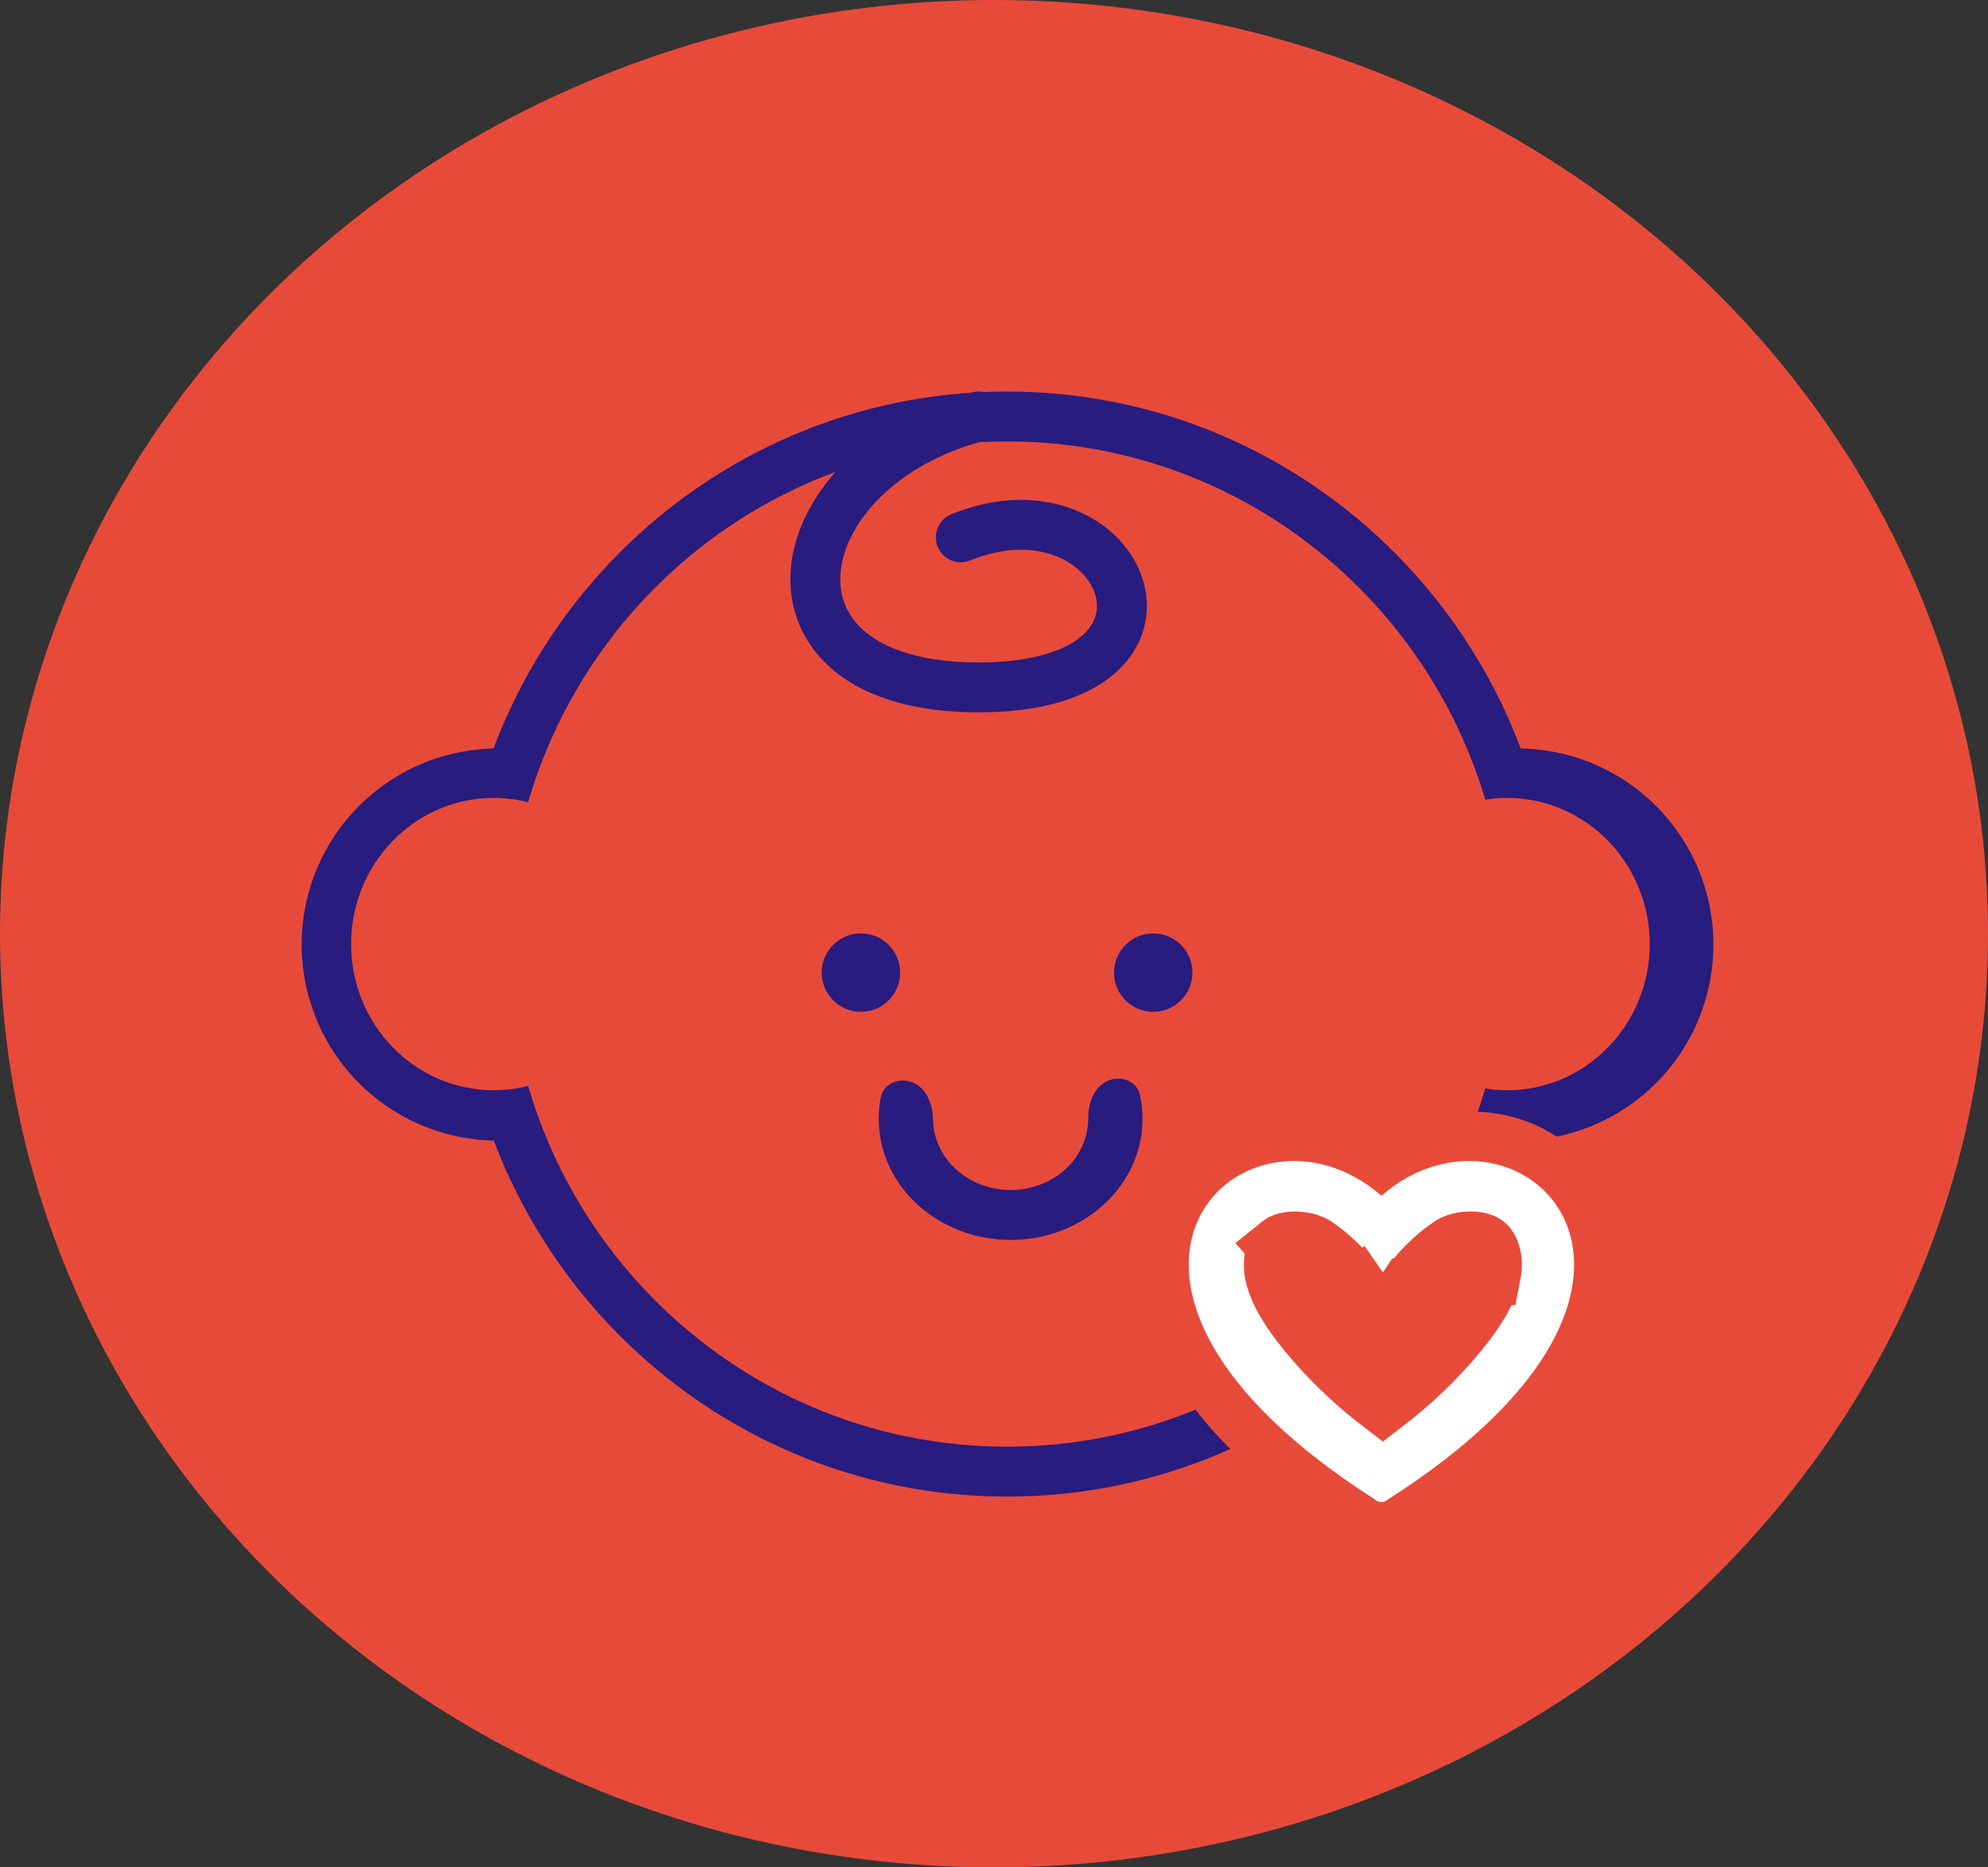 <svg width="66" height="62" viewBox="0 0 66 62" fill="none" xmlns="http://www.w3.org/2000/svg">
<rect x="0" y="0" width="66" height="62" fill="#333333" stroke="none"/>
<ellipse cx="33" cy="31" rx="33" ry="31" fill="#E84A3A"/>
<path d="M32.484 13.828C25.922 15.53 24.634 22.823 32.484 22.823C40.335 22.823 37.288 15.652 31.898 17.84" stroke="#281C7E" stroke-width="1.657" stroke-linecap="round"/>
<path d="M33.435 13.828C43.038 13.828 50.833 21.666 50.833 31.345C50.833 41.024 43.038 48.861 33.435 48.861C23.831 48.861 16.036 41.024 16.036 31.345C16.037 21.666 23.831 13.828 33.435 13.828Z" stroke="#281C7E" stroke-width="1.657"/>
<path d="M16.539 24.849C15.684 24.848 14.837 25.014 14.046 25.34C13.256 25.665 12.537 26.143 11.931 26.747C11.325 27.35 10.844 28.066 10.515 28.856C10.186 29.645 10.016 30.491 10.014 31.346C10.012 32.201 10.179 33.048 10.504 33.839C10.83 34.629 11.308 35.348 11.911 35.954C12.514 36.56 13.231 37.041 14.02 37.37C14.809 37.699 15.656 37.869 16.511 37.871L16.525 31.36L16.539 24.849Z" fill="#281C7E"/>
<path d="M50.36 24.849C51.215 24.848 52.062 25.014 52.852 25.34C53.643 25.665 54.362 26.143 54.968 26.747C55.574 27.35 56.055 28.066 56.384 28.856C56.712 29.645 56.883 30.491 56.885 31.346C56.886 32.201 56.72 33.048 56.394 33.839C56.069 34.629 55.591 35.348 54.988 35.954C54.384 36.56 53.668 37.041 52.878 37.37C52.089 37.699 51.243 37.869 50.388 37.871L50.374 31.36L50.36 24.849Z" fill="#281C7E"/>
<ellipse cx="16.391" cy="31.345" rx="4.734" ry="4.853" fill="#E84A3A"/>
<ellipse cx="4.734" cy="4.853" rx="4.734" ry="4.853" transform="matrix(-1 0 0 1 54.769 26.492)" fill="#E84A3A"/>
<path d="M48.835 37.972C49.712 37.972 50.635 38.228 51.374 38.838L51.373 38.839C52.553 39.811 52.912 41.341 52.728 42.653L52.685 42.913C52.433 44.177 51.822 45.458 50.991 46.463C49.711 48.01 48.075 49.163 46.476 50.164L45.91 50.517L45.346 50.164C43.759 49.172 42.066 48.016 40.78 46.463C40.024 45.549 39.167 44.264 38.898 42.913C38.595 41.383 39.311 39.773 40.446 38.838C41.186 38.228 42.108 37.972 42.985 37.972C43.787 37.972 44.604 38.185 45.302 38.594C45.443 38.677 45.665 38.787 45.91 38.943C46.156 38.787 46.377 38.677 46.519 38.594C46.87 38.388 47.248 38.233 47.637 38.13H47.638C48.027 38.026 48.432 37.972 48.835 37.972ZM48.835 41.288C48.565 41.288 48.354 41.353 48.236 41.428C47.82 41.698 47.454 42.052 47.185 42.354C47.054 42.502 46.951 42.631 46.883 42.72C46.849 42.764 46.825 42.799 46.81 42.82C46.802 42.831 46.797 42.839 46.794 42.843L46.793 42.843C46.793 42.843 46.793 42.843 46.792 42.843L45.921 44.136L45.034 42.853L45.91 42.247L45.034 42.852L45.032 42.85C45.029 42.846 45.023 42.837 45.015 42.826C44.998 42.802 44.97 42.766 44.934 42.718C44.861 42.624 44.753 42.489 44.617 42.337C44.338 42.023 43.976 41.676 43.595 41.435C43.464 41.353 43.247 41.288 42.985 41.288C42.734 41.288 42.598 41.359 42.555 41.394L42.556 41.395C42.544 41.405 42.52 41.428 42.493 41.467C42.467 41.505 42.432 41.567 42.404 41.665C42.356 41.834 42.345 42.053 42.387 42.266C42.468 42.673 42.705 43.185 43.243 43.886L43.492 44.199L43.825 44.588C44.454 45.296 45.152 45.941 45.91 46.522C46.805 45.837 47.616 45.06 48.328 44.199L48.577 43.886C49.115 43.185 49.352 42.673 49.433 42.266H49.434C49.476 42.053 49.464 41.834 49.416 41.665C49.4 41.61 49.378 41.552 49.349 41.501C49.32 41.451 49.292 41.417 49.266 41.395C49.222 41.36 49.086 41.288 48.835 41.288Z" fill="white" stroke="#E84A3A" stroke-width="2.13"/>
<path d="M36.802 35.873C37.24 35.702 37.748 35.901 37.848 36.36C37.928 36.734 37.951 37.117 37.914 37.5C37.851 38.159 37.611 38.794 37.217 39.347C36.823 39.901 36.286 40.357 35.654 40.675C35.022 40.992 34.315 41.162 33.595 41.168C32.875 41.175 32.164 41.018 31.526 40.711C30.887 40.405 30.341 39.959 29.935 39.412C29.529 38.865 29.276 38.235 29.199 37.577C29.154 37.197 29.169 36.814 29.241 36.44C29.33 35.977 29.836 35.768 30.278 35.932C30.759 36.11 30.97 36.666 30.977 37.178C30.979 37.252 30.984 37.325 30.992 37.399C31.038 37.786 31.186 38.156 31.425 38.478C31.664 38.799 31.985 39.062 32.361 39.242C32.736 39.422 33.154 39.514 33.577 39.511C34.001 39.507 34.417 39.407 34.788 39.22C35.16 39.033 35.475 38.765 35.707 38.44C35.939 38.114 36.08 37.741 36.117 37.353C36.125 37.28 36.128 37.206 36.128 37.133C36.125 36.62 36.325 36.06 36.802 35.873Z" fill="#281C7E"/>
<circle cx="28.582" cy="32.292" r="1.302" fill="#281C7E"/>
<circle cx="38.286" cy="32.292" r="1.302" fill="#281C7E"/>
<path d="M45.862 40.103C50.004 36.079 57.224 42.352 45.862 49.572" stroke="white" stroke-width="0.592" stroke-linecap="round"/>
<path d="M45.862 40.103C41.719 36.079 34.5 42.352 45.862 49.571" stroke="white" stroke-width="0.592" stroke-linecap="round"/>
</svg>
